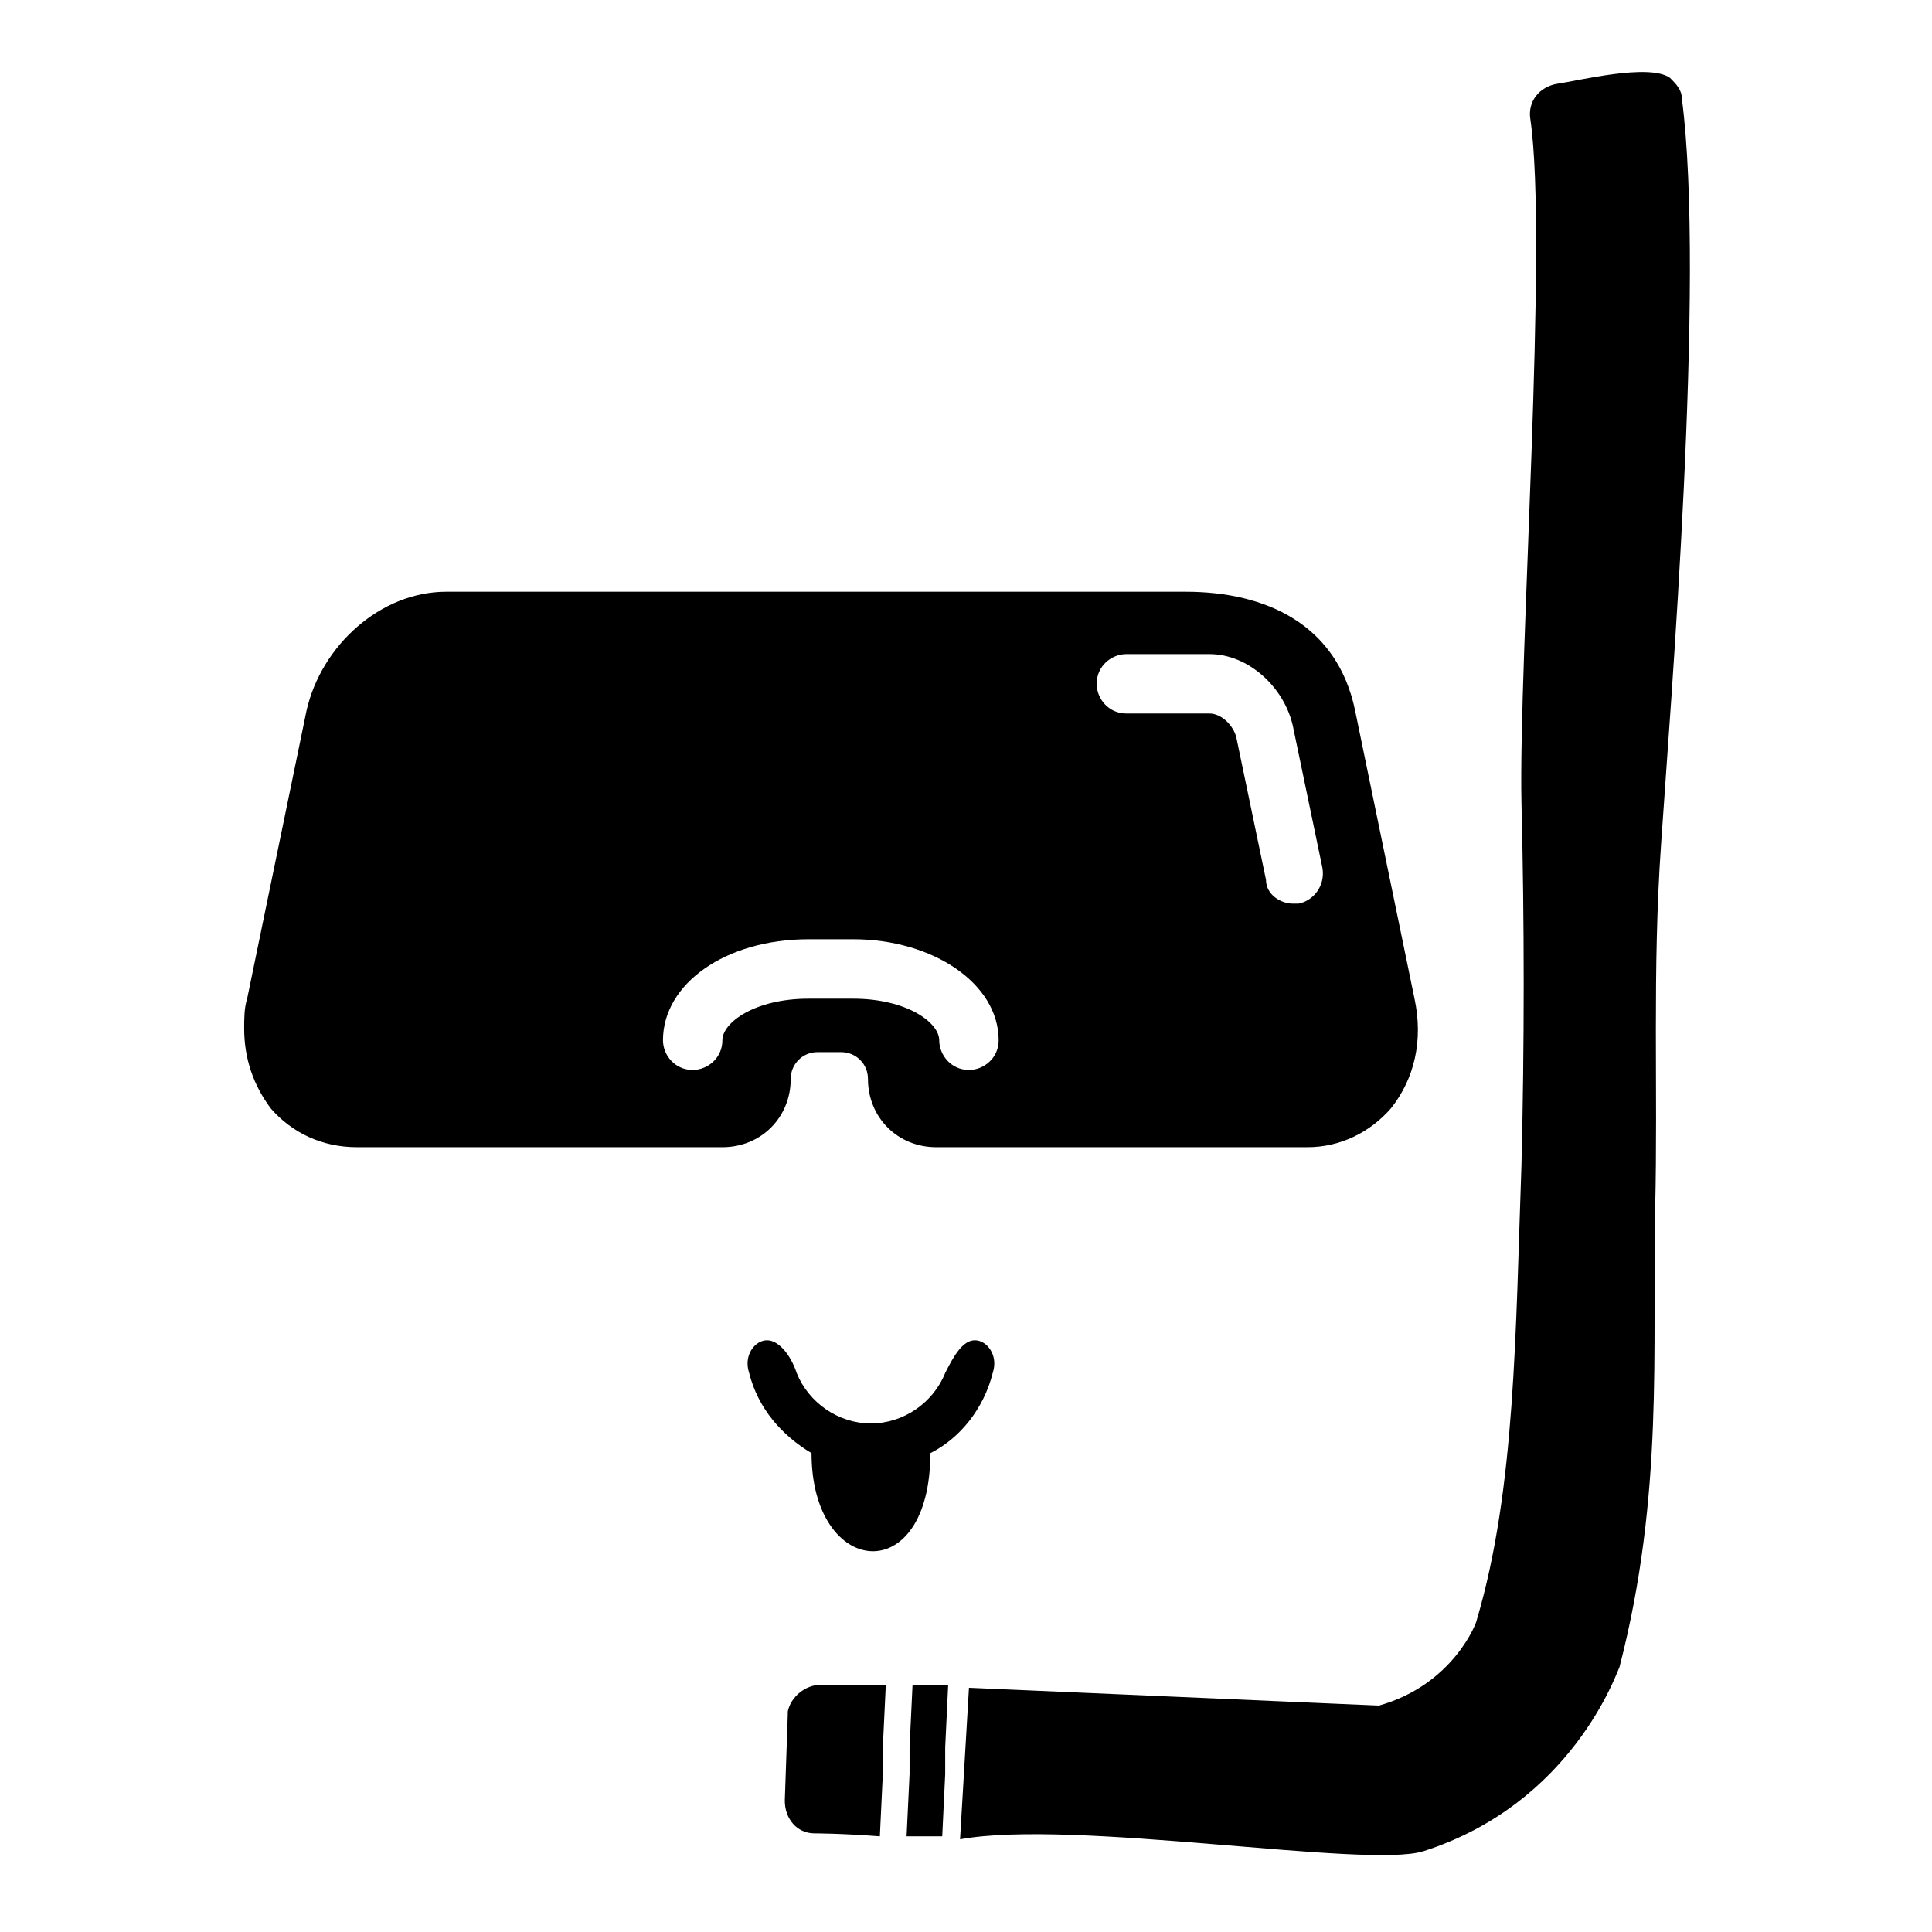 <?xml version="1.0" encoding="UTF-8"?>
<!-- Uploaded to: ICON Repo, www.iconrepo.com, Generator: ICON Repo Mixer Tools -->
<svg fill="#000000" width="800px" height="800px" version="1.1" viewBox="144 144 512 512" xmlns="http://www.w3.org/2000/svg">
 <path d="m351.98 621.2c0 4.723 3.148 8.66 7.871 8.66 0 0 7.086 0 17.32 0.789l0.789-16.531v-7.086l0.789-16.531h-17.32c-3.938 0-7.871 3.148-8.66 7.086v0.789zm90.527-173.18h-50.383c-10.234 0-18.105-7.871-18.105-18.105 0-3.938-3.148-7.086-7.086-7.086h-6.297c-3.938 0-7.086 3.148-7.086 7.086 0 10.234-7.871 18.105-18.105 18.105h-96.824c-9.445 0-17.32-3.938-22.828-10.234-4.723-6.297-7.086-13.383-7.086-21.254 0-2.363 0-5.512 0.789-7.871l15.742-76.359c3.938-17.32 19.68-31.488 37-31.488h196.01c21.254 0 40.148 8.66 44.871 31.488l15.742 76.359c2.363 11.02 0 21.254-6.297 29.125-5.512 6.297-13.383 10.234-22.043 10.234zm44.082-64.551h1.574c3.938-0.789 7.086-4.723 6.297-9.445l-7.871-37.785c-2.363-10.234-11.809-18.895-22.043-18.895h-22.043c-3.938 0-7.871 3.148-7.871 7.871 0 3.938 3.148 7.871 7.871 7.871h22.043c3.148 0 6.297 3.148 7.086 6.297l7.871 37.785c0.004 3.938 3.938 6.301 7.086 6.301zm-85.805 44.082c3.938 0 7.871-3.148 7.871-7.871 0-14.957-17.32-26.766-38.574-26.766h-11.809c-22.043 0-38.574 11.809-38.574 26.766 0 3.938 3.148 7.871 7.871 7.871 3.938 0 7.871-3.148 7.871-7.871 0-4.723 8.66-11.02 22.828-11.02h11.809c14.168 0 22.828 6.297 22.828 11.02 0.008 3.934 3.156 7.871 7.879 7.871zm-10.234 101.55c7.871-3.938 14.168-11.809 16.531-21.254 1.574-4.723-1.574-8.66-4.723-8.66s-5.512 3.938-7.871 8.66c-3.148 7.871-11.02 13.383-19.68 13.383s-16.531-5.512-19.68-13.383c-1.574-4.723-4.723-8.66-7.871-8.66-3.148 0-6.297 3.938-4.723 8.66 2.363 9.445 8.66 16.531 16.531 21.254-0.004 33.062 31.484 36.211 31.484 0zm7.875 102.34c29.914-5.512 107.85 7.871 122.8 3.148 39.359-12.594 51.168-47.23 51.957-48.805 11.809-45.656 8.66-84.23 9.445-121.23 0.789-32.273-0.789-62.977 1.574-96.824 2.363-35.426 11.809-149.57 5.512-197.59 0-2.363-1.574-3.938-3.148-5.512-5.512-3.938-24.402 0.789-29.914 1.574-4.723 0.789-7.871 4.723-7.086 9.445 4.723 32.273-3.148 143.27-2.363 181.05 0.789 31.488 0.789 64.551 0 96.039-1.574 44.082-1.574 85.805-11.809 120.44 0 0.789-6.297 17.32-25.977 22.828l-108.63-4.723zm-3.938-24.406 0.789-16.531h-9.445l-0.789 16.531v7.086l-0.789 16.531h9.445l0.789-16.531z" fill-rule="evenodd"/>
</svg>